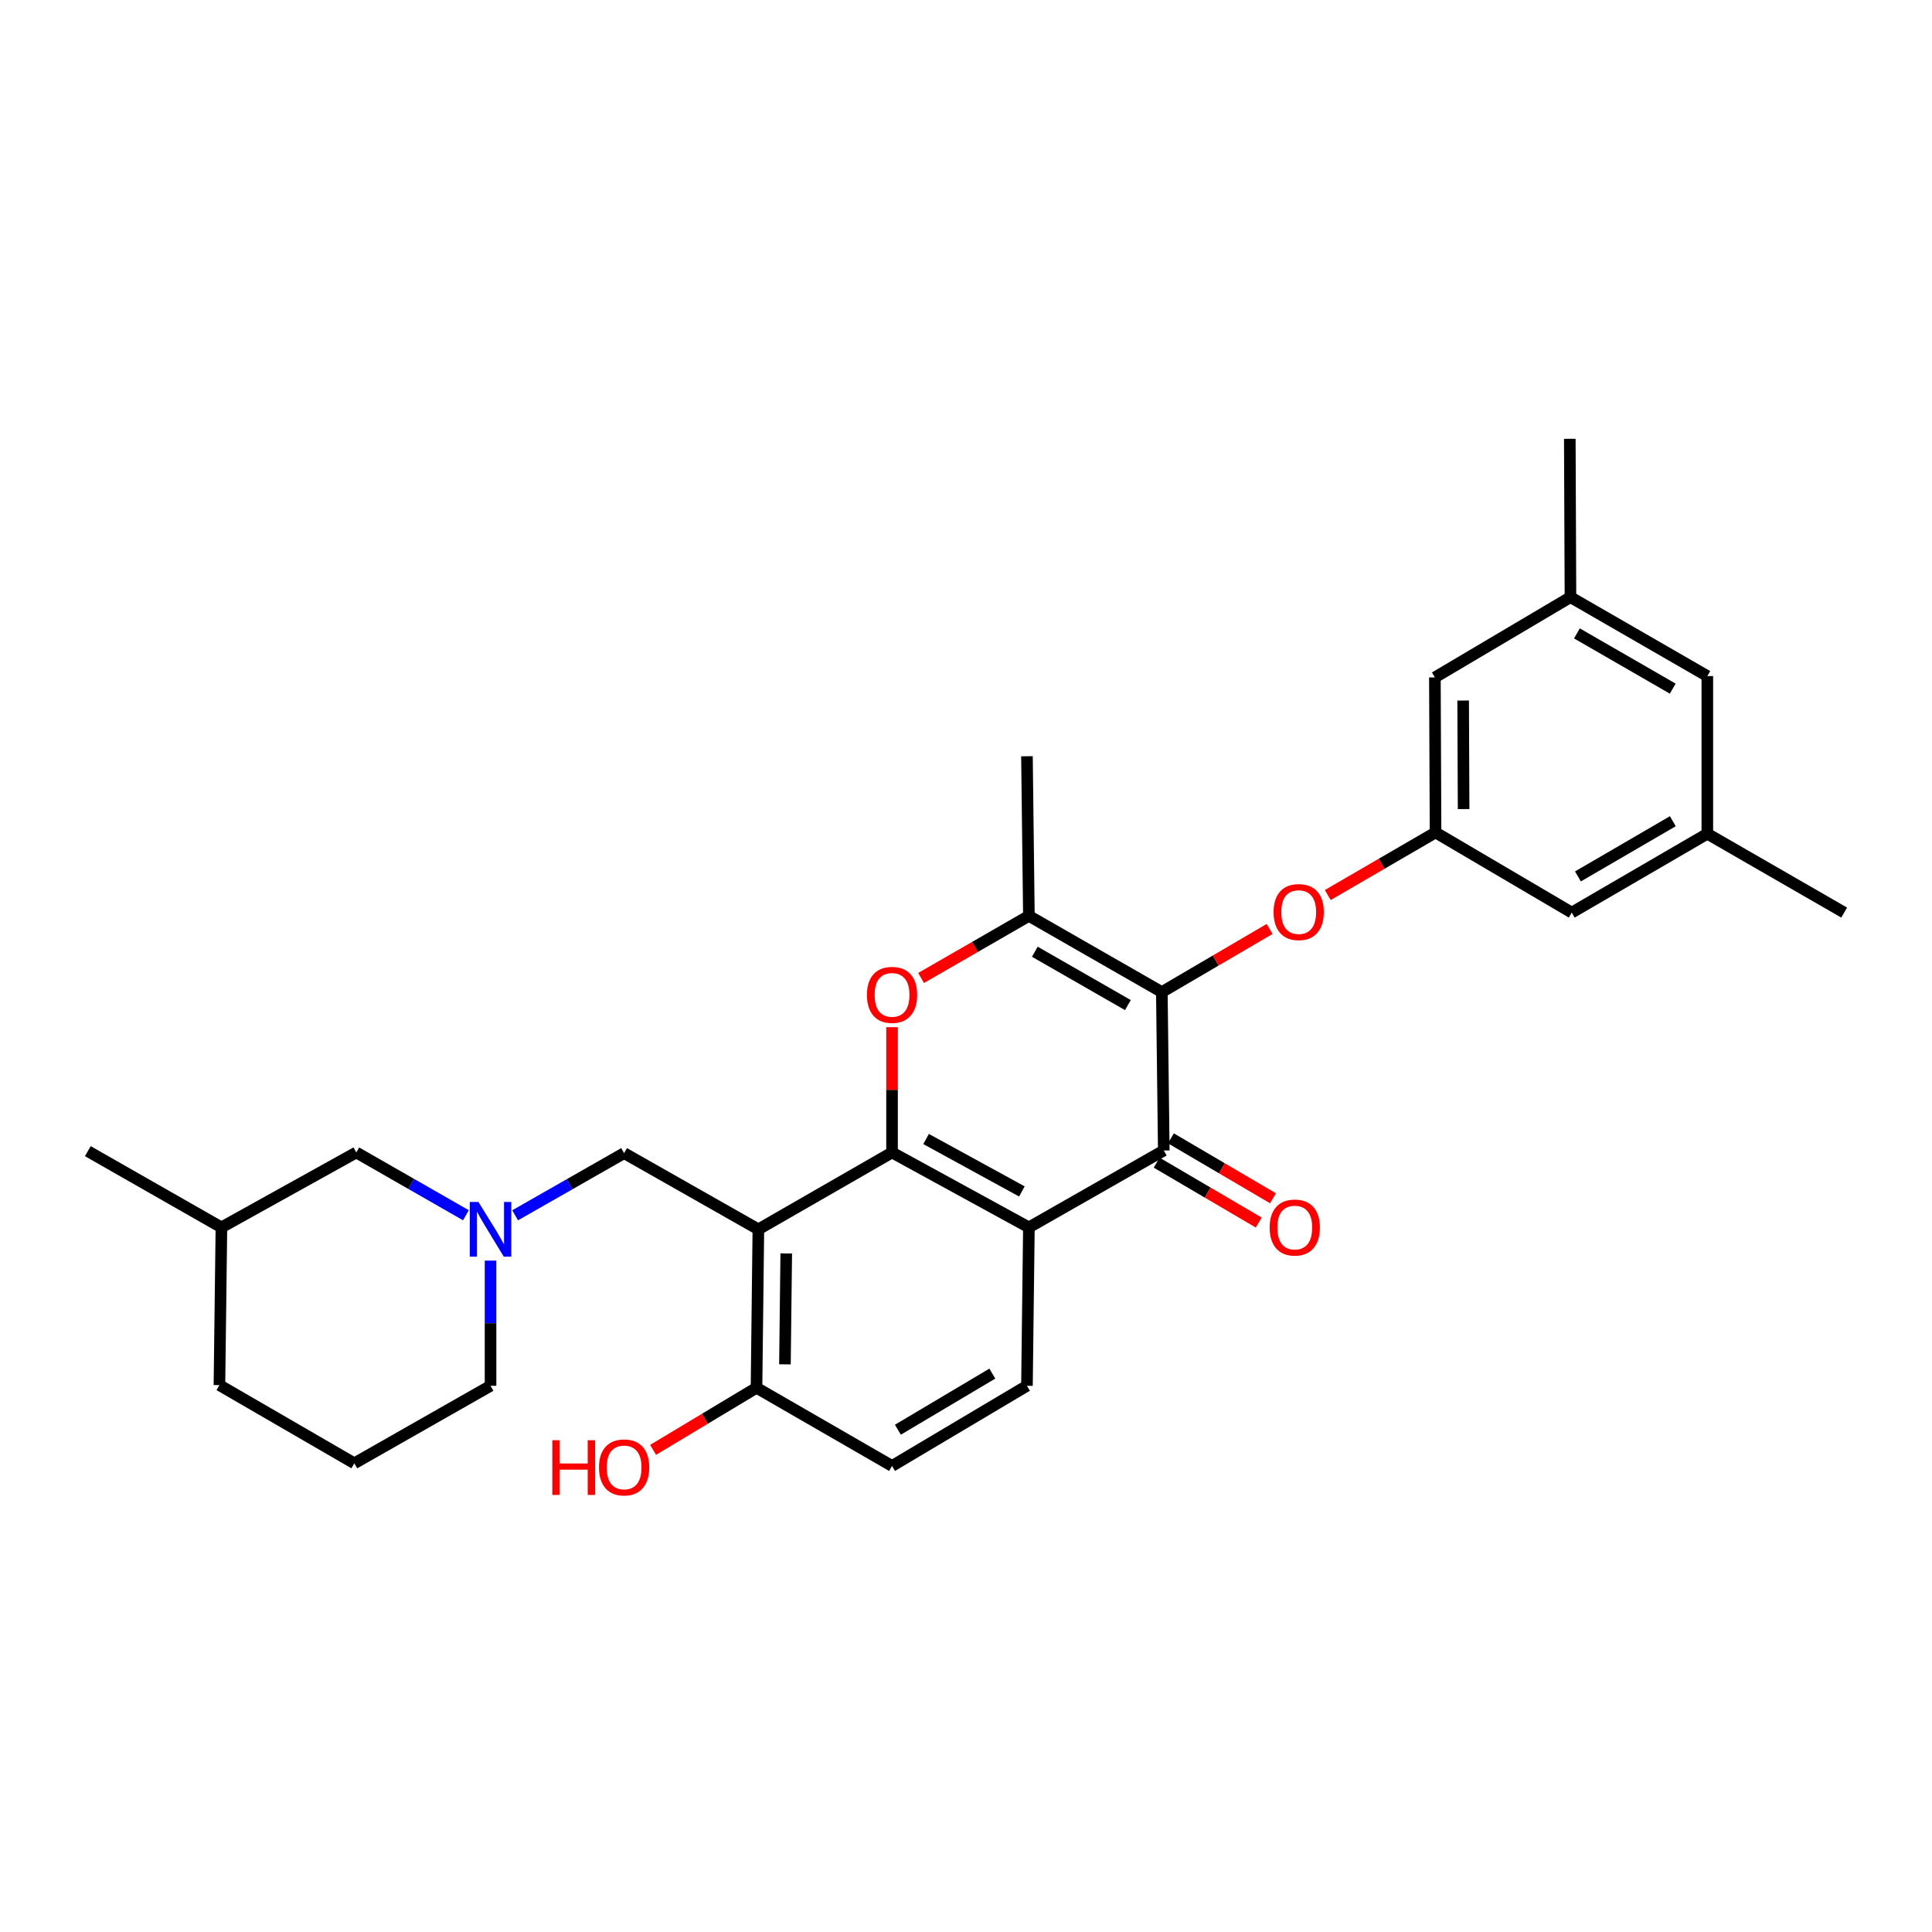 <?xml version='1.0' encoding='iso-8859-1'?>
<svg version='1.1' baseProfile='full'
              xmlns='http://www.w3.org/2000/svg'
                      xmlns:rdkit='http://www.rdkit.org/xml'
                      xmlns:xlink='http://www.w3.org/1999/xlink'
                  xml:space='preserve'
width='1000px' height='1000px' viewBox='0 0 1000 1000'>
<!-- END OF HEADER -->
<rect style='opacity:1.0;fill:#FFFFFF;stroke:none' width='1000' height='1000' x='0' y='0'> </rect>
<path class='bond-1' d='M 461.72,596.519 L 532.555,635.293' style='fill:none;fill-rule:evenodd;stroke:#000000;stroke-width:6px;stroke-linecap:butt;stroke-linejoin:miter;stroke-opacity:1' />
<path class='bond-1' d='M 479.344,589.549 L 528.929,616.691' style='fill:none;fill-rule:evenodd;stroke:#000000;stroke-width:6px;stroke-linecap:butt;stroke-linejoin:miter;stroke-opacity:1' />
<path class='bond-2' d='M 461.72,596.519 L 392.528,636.306' style='fill:none;fill-rule:evenodd;stroke:#000000;stroke-width:6px;stroke-linecap:butt;stroke-linejoin:miter;stroke-opacity:1' />
<path class='bond-4' d='M 461.72,596.519 L 461.72,564.092' style='fill:none;fill-rule:evenodd;stroke:#000000;stroke-width:6px;stroke-linecap:butt;stroke-linejoin:miter;stroke-opacity:1' />
<path class='bond-4' d='M 461.72,564.092 L 461.72,531.666' style='fill:none;fill-rule:evenodd;stroke:#FF0000;stroke-width:6px;stroke-linecap:butt;stroke-linejoin:miter;stroke-opacity:1' />
<path class='bond-0' d='M 601.366,513.504 L 532.555,474.058' style='fill:none;fill-rule:evenodd;stroke:#000000;stroke-width:6px;stroke-linecap:butt;stroke-linejoin:miter;stroke-opacity:1' />
<path class='bond-0' d='M 583.794,520.233 L 535.627,492.621' style='fill:none;fill-rule:evenodd;stroke:#000000;stroke-width:6px;stroke-linecap:butt;stroke-linejoin:miter;stroke-opacity:1' />
<path class='bond-7' d='M 601.366,513.504 L 629.257,497.165' style='fill:none;fill-rule:evenodd;stroke:#000000;stroke-width:6px;stroke-linecap:butt;stroke-linejoin:miter;stroke-opacity:1' />
<path class='bond-7' d='M 629.257,497.165 L 657.148,480.826' style='fill:none;fill-rule:evenodd;stroke:#FF0000;stroke-width:6px;stroke-linecap:butt;stroke-linejoin:miter;stroke-opacity:1' />
<path class='bond-29' d='M 601.366,513.504 L 602.37,595.491' style='fill:none;fill-rule:evenodd;stroke:#000000;stroke-width:6px;stroke-linecap:butt;stroke-linejoin:miter;stroke-opacity:1' />
<path class='bond-3' d='M 532.555,635.293 L 602.37,595.491' style='fill:none;fill-rule:evenodd;stroke:#000000;stroke-width:6px;stroke-linecap:butt;stroke-linejoin:miter;stroke-opacity:1' />
<path class='bond-9' d='M 532.555,635.293 L 531.551,717.28' style='fill:none;fill-rule:evenodd;stroke:#000000;stroke-width:6px;stroke-linecap:butt;stroke-linejoin:miter;stroke-opacity:1' />
<path class='bond-8' d='M 392.528,636.306 L 323.038,596.859' style='fill:none;fill-rule:evenodd;stroke:#000000;stroke-width:6px;stroke-linecap:butt;stroke-linejoin:miter;stroke-opacity:1' />
<path class='bond-10' d='M 392.528,636.306 L 391.565,718.308' style='fill:none;fill-rule:evenodd;stroke:#000000;stroke-width:6px;stroke-linecap:butt;stroke-linejoin:miter;stroke-opacity:1' />
<path class='bond-10' d='M 406.96,648.777 L 406.285,706.179' style='fill:none;fill-rule:evenodd;stroke:#000000;stroke-width:6px;stroke-linecap:butt;stroke-linejoin:miter;stroke-opacity:1' />
<path class='bond-12' d='M 598.68,601.776 L 625.096,617.284' style='fill:none;fill-rule:evenodd;stroke:#000000;stroke-width:6px;stroke-linecap:butt;stroke-linejoin:miter;stroke-opacity:1' />
<path class='bond-12' d='M 625.096,617.284 L 651.513,632.793' style='fill:none;fill-rule:evenodd;stroke:#FF0000;stroke-width:6px;stroke-linecap:butt;stroke-linejoin:miter;stroke-opacity:1' />
<path class='bond-12' d='M 606.06,589.205 L 632.476,604.714' style='fill:none;fill-rule:evenodd;stroke:#000000;stroke-width:6px;stroke-linecap:butt;stroke-linejoin:miter;stroke-opacity:1' />
<path class='bond-12' d='M 632.476,604.714 L 658.893,620.222' style='fill:none;fill-rule:evenodd;stroke:#FF0000;stroke-width:6px;stroke-linecap:butt;stroke-linejoin:miter;stroke-opacity:1' />
<path class='bond-5' d='M 476.763,506.198 L 504.659,490.128' style='fill:none;fill-rule:evenodd;stroke:#FF0000;stroke-width:6px;stroke-linecap:butt;stroke-linejoin:miter;stroke-opacity:1' />
<path class='bond-5' d='M 504.659,490.128 L 532.555,474.058' style='fill:none;fill-rule:evenodd;stroke:#000000;stroke-width:6px;stroke-linecap:butt;stroke-linejoin:miter;stroke-opacity:1' />
<path class='bond-21' d='M 532.555,474.058 L 531.551,391.431' style='fill:none;fill-rule:evenodd;stroke:#000000;stroke-width:6px;stroke-linecap:butt;stroke-linejoin:miter;stroke-opacity:1' />
<path class='bond-6' d='M 266.633,629.042 L 294.835,612.951' style='fill:none;fill-rule:evenodd;stroke:#0000FF;stroke-width:6px;stroke-linecap:butt;stroke-linejoin:miter;stroke-opacity:1' />
<path class='bond-6' d='M 294.835,612.951 L 323.038,596.859' style='fill:none;fill-rule:evenodd;stroke:#000000;stroke-width:6px;stroke-linecap:butt;stroke-linejoin:miter;stroke-opacity:1' />
<path class='bond-14' d='M 241.161,629.01 L 212.791,612.764' style='fill:none;fill-rule:evenodd;stroke:#0000FF;stroke-width:6px;stroke-linecap:butt;stroke-linejoin:miter;stroke-opacity:1' />
<path class='bond-14' d='M 212.791,612.764 L 184.42,596.519' style='fill:none;fill-rule:evenodd;stroke:#000000;stroke-width:6px;stroke-linecap:butt;stroke-linejoin:miter;stroke-opacity:1' />
<path class='bond-22' d='M 253.903,652.49 L 253.903,684.885' style='fill:none;fill-rule:evenodd;stroke:#0000FF;stroke-width:6px;stroke-linecap:butt;stroke-linejoin:miter;stroke-opacity:1' />
<path class='bond-22' d='M 253.903,684.885 L 253.903,717.28' style='fill:none;fill-rule:evenodd;stroke:#000000;stroke-width:6px;stroke-linecap:butt;stroke-linejoin:miter;stroke-opacity:1' />
<path class='bond-11' d='M 687.248,463.271 L 715.142,447.075' style='fill:none;fill-rule:evenodd;stroke:#FF0000;stroke-width:6px;stroke-linecap:butt;stroke-linejoin:miter;stroke-opacity:1' />
<path class='bond-11' d='M 715.142,447.075 L 743.036,430.878' style='fill:none;fill-rule:evenodd;stroke:#000000;stroke-width:6px;stroke-linecap:butt;stroke-linejoin:miter;stroke-opacity:1' />
<path class='bond-30' d='M 531.551,717.28 L 461.72,758.775' style='fill:none;fill-rule:evenodd;stroke:#000000;stroke-width:6px;stroke-linecap:butt;stroke-linejoin:miter;stroke-opacity:1' />
<path class='bond-30' d='M 513.63,710.973 L 464.748,740.02' style='fill:none;fill-rule:evenodd;stroke:#000000;stroke-width:6px;stroke-linecap:butt;stroke-linejoin:miter;stroke-opacity:1' />
<path class='bond-13' d='M 391.565,718.308 L 461.72,758.775' style='fill:none;fill-rule:evenodd;stroke:#000000;stroke-width:6px;stroke-linecap:butt;stroke-linejoin:miter;stroke-opacity:1' />
<path class='bond-20' d='M 391.565,718.308 L 364.8,734.379' style='fill:none;fill-rule:evenodd;stroke:#000000;stroke-width:6px;stroke-linecap:butt;stroke-linejoin:miter;stroke-opacity:1' />
<path class='bond-20' d='M 364.8,734.379 L 338.036,750.45' style='fill:none;fill-rule:evenodd;stroke:#FF0000;stroke-width:6px;stroke-linecap:butt;stroke-linejoin:miter;stroke-opacity:1' />
<path class='bond-17' d='M 743.036,430.878 L 813.539,472.357' style='fill:none;fill-rule:evenodd;stroke:#000000;stroke-width:6px;stroke-linecap:butt;stroke-linejoin:miter;stroke-opacity:1' />
<path class='bond-18' d='M 743.036,430.878 L 742.696,350.624' style='fill:none;fill-rule:evenodd;stroke:#000000;stroke-width:6px;stroke-linecap:butt;stroke-linejoin:miter;stroke-opacity:1' />
<path class='bond-18' d='M 757.562,418.778 L 757.324,362.601' style='fill:none;fill-rule:evenodd;stroke:#000000;stroke-width:6px;stroke-linecap:butt;stroke-linejoin:miter;stroke-opacity:1' />
<path class='bond-23' d='M 184.42,596.519 L 114.605,635.293' style='fill:none;fill-rule:evenodd;stroke:#000000;stroke-width:6px;stroke-linecap:butt;stroke-linejoin:miter;stroke-opacity:1' />
<path class='bond-15' d='M 883.71,431.542 L 813.539,472.357' style='fill:none;fill-rule:evenodd;stroke:#000000;stroke-width:6px;stroke-linecap:butt;stroke-linejoin:miter;stroke-opacity:1' />
<path class='bond-15' d='M 865.856,425.064 L 816.736,453.634' style='fill:none;fill-rule:evenodd;stroke:#000000;stroke-width:6px;stroke-linecap:butt;stroke-linejoin:miter;stroke-opacity:1' />
<path class='bond-25' d='M 883.71,431.542 L 954.545,472.357' style='fill:none;fill-rule:evenodd;stroke:#000000;stroke-width:6px;stroke-linecap:butt;stroke-linejoin:miter;stroke-opacity:1' />
<path class='bond-32' d='M 883.71,431.542 L 883.71,349.936' style='fill:none;fill-rule:evenodd;stroke:#000000;stroke-width:6px;stroke-linecap:butt;stroke-linejoin:miter;stroke-opacity:1' />
<path class='bond-16' d='M 812.867,309.089 L 742.696,350.624' style='fill:none;fill-rule:evenodd;stroke:#000000;stroke-width:6px;stroke-linecap:butt;stroke-linejoin:miter;stroke-opacity:1' />
<path class='bond-19' d='M 812.867,309.089 L 883.71,349.936' style='fill:none;fill-rule:evenodd;stroke:#000000;stroke-width:6px;stroke-linecap:butt;stroke-linejoin:miter;stroke-opacity:1' />
<path class='bond-19' d='M 816.212,327.844 L 865.803,356.437' style='fill:none;fill-rule:evenodd;stroke:#000000;stroke-width:6px;stroke-linecap:butt;stroke-linejoin:miter;stroke-opacity:1' />
<path class='bond-26' d='M 812.867,309.089 L 812.527,227.126' style='fill:none;fill-rule:evenodd;stroke:#000000;stroke-width:6px;stroke-linecap:butt;stroke-linejoin:miter;stroke-opacity:1' />
<path class='bond-24' d='M 253.903,717.28 L 183.4,757.407' style='fill:none;fill-rule:evenodd;stroke:#000000;stroke-width:6px;stroke-linecap:butt;stroke-linejoin:miter;stroke-opacity:1' />
<path class='bond-28' d='M 114.605,635.293 L 45.455,595.831' style='fill:none;fill-rule:evenodd;stroke:#000000;stroke-width:6px;stroke-linecap:butt;stroke-linejoin:miter;stroke-opacity:1' />
<path class='bond-31' d='M 114.605,635.293 L 113.577,716.94' style='fill:none;fill-rule:evenodd;stroke:#000000;stroke-width:6px;stroke-linecap:butt;stroke-linejoin:miter;stroke-opacity:1' />
<path class='bond-27' d='M 183.4,757.407 L 113.577,716.94' style='fill:none;fill-rule:evenodd;stroke:#000000;stroke-width:6px;stroke-linecap:butt;stroke-linejoin:miter;stroke-opacity:1' />
<path  class='atom-5' d='M 448.72 514.945
Q 448.72 508.145, 452.08 504.345
Q 455.44 500.545, 461.72 500.545
Q 468 500.545, 471.36 504.345
Q 474.72 508.145, 474.72 514.945
Q 474.72 521.825, 471.32 525.745
Q 467.92 529.625, 461.72 529.625
Q 455.48 529.625, 452.08 525.745
Q 448.72 521.865, 448.72 514.945
M 461.72 526.425
Q 466.04 526.425, 468.36 523.545
Q 470.72 520.625, 470.72 514.945
Q 470.72 509.385, 468.36 506.585
Q 466.04 503.745, 461.72 503.745
Q 457.4 503.745, 455.04 506.545
Q 452.72 509.345, 452.72 514.945
Q 452.72 520.665, 455.04 523.545
Q 457.4 526.425, 461.72 526.425
' fill='#FF0000'/>
<path  class='atom-7' d='M 247.643 622.146
L 256.923 637.146
Q 257.843 638.626, 259.323 641.306
Q 260.803 643.986, 260.883 644.146
L 260.883 622.146
L 264.643 622.146
L 264.643 650.466
L 260.763 650.466
L 250.803 634.066
Q 249.643 632.146, 248.403 629.946
Q 247.203 627.746, 246.843 627.066
L 246.843 650.466
L 243.163 650.466
L 243.163 622.146
L 247.643 622.146
' fill='#0000FF'/>
<path  class='atom-8' d='M 659.201 472.089
Q 659.201 465.289, 662.561 461.489
Q 665.921 457.689, 672.201 457.689
Q 678.481 457.689, 681.841 461.489
Q 685.201 465.289, 685.201 472.089
Q 685.201 478.969, 681.801 482.889
Q 678.401 486.769, 672.201 486.769
Q 665.961 486.769, 662.561 482.889
Q 659.201 479.009, 659.201 472.089
M 672.201 483.569
Q 676.521 483.569, 678.841 480.689
Q 681.201 477.769, 681.201 472.089
Q 681.201 466.529, 678.841 463.729
Q 676.521 460.889, 672.201 460.889
Q 667.881 460.889, 665.521 463.689
Q 663.201 466.489, 663.201 472.089
Q 663.201 477.809, 665.521 480.689
Q 667.881 483.569, 672.201 483.569
' fill='#FF0000'/>
<path  class='atom-13' d='M 657.168 635.373
Q 657.168 628.573, 660.528 624.773
Q 663.888 620.973, 670.168 620.973
Q 676.448 620.973, 679.808 624.773
Q 683.168 628.573, 683.168 635.373
Q 683.168 642.253, 679.768 646.173
Q 676.368 650.053, 670.168 650.053
Q 663.928 650.053, 660.528 646.173
Q 657.168 642.293, 657.168 635.373
M 670.168 646.853
Q 674.488 646.853, 676.808 643.973
Q 679.168 641.053, 679.168 635.373
Q 679.168 629.813, 676.808 627.013
Q 674.488 624.173, 670.168 624.173
Q 665.848 624.173, 663.488 626.973
Q 661.168 629.773, 661.168 635.373
Q 661.168 641.093, 663.488 643.973
Q 665.848 646.853, 670.168 646.853
' fill='#FF0000'/>
<path  class='atom-21' d='M 285.878 745.455
L 289.718 745.455
L 289.718 757.495
L 304.198 757.495
L 304.198 745.455
L 308.038 745.455
L 308.038 773.775
L 304.198 773.775
L 304.198 760.695
L 289.718 760.695
L 289.718 773.775
L 285.878 773.775
L 285.878 745.455
' fill='#FF0000'/>
<path  class='atom-21' d='M 310.038 759.535
Q 310.038 752.735, 313.398 748.935
Q 316.758 745.135, 323.038 745.135
Q 329.318 745.135, 332.678 748.935
Q 336.038 752.735, 336.038 759.535
Q 336.038 766.415, 332.638 770.335
Q 329.238 774.215, 323.038 774.215
Q 316.798 774.215, 313.398 770.335
Q 310.038 766.455, 310.038 759.535
M 323.038 771.015
Q 327.358 771.015, 329.678 768.135
Q 332.038 765.215, 332.038 759.535
Q 332.038 753.975, 329.678 751.175
Q 327.358 748.335, 323.038 748.335
Q 318.718 748.335, 316.358 751.135
Q 314.038 753.935, 314.038 759.535
Q 314.038 765.255, 316.358 768.135
Q 318.718 771.015, 323.038 771.015
' fill='#FF0000'/>
</svg>
